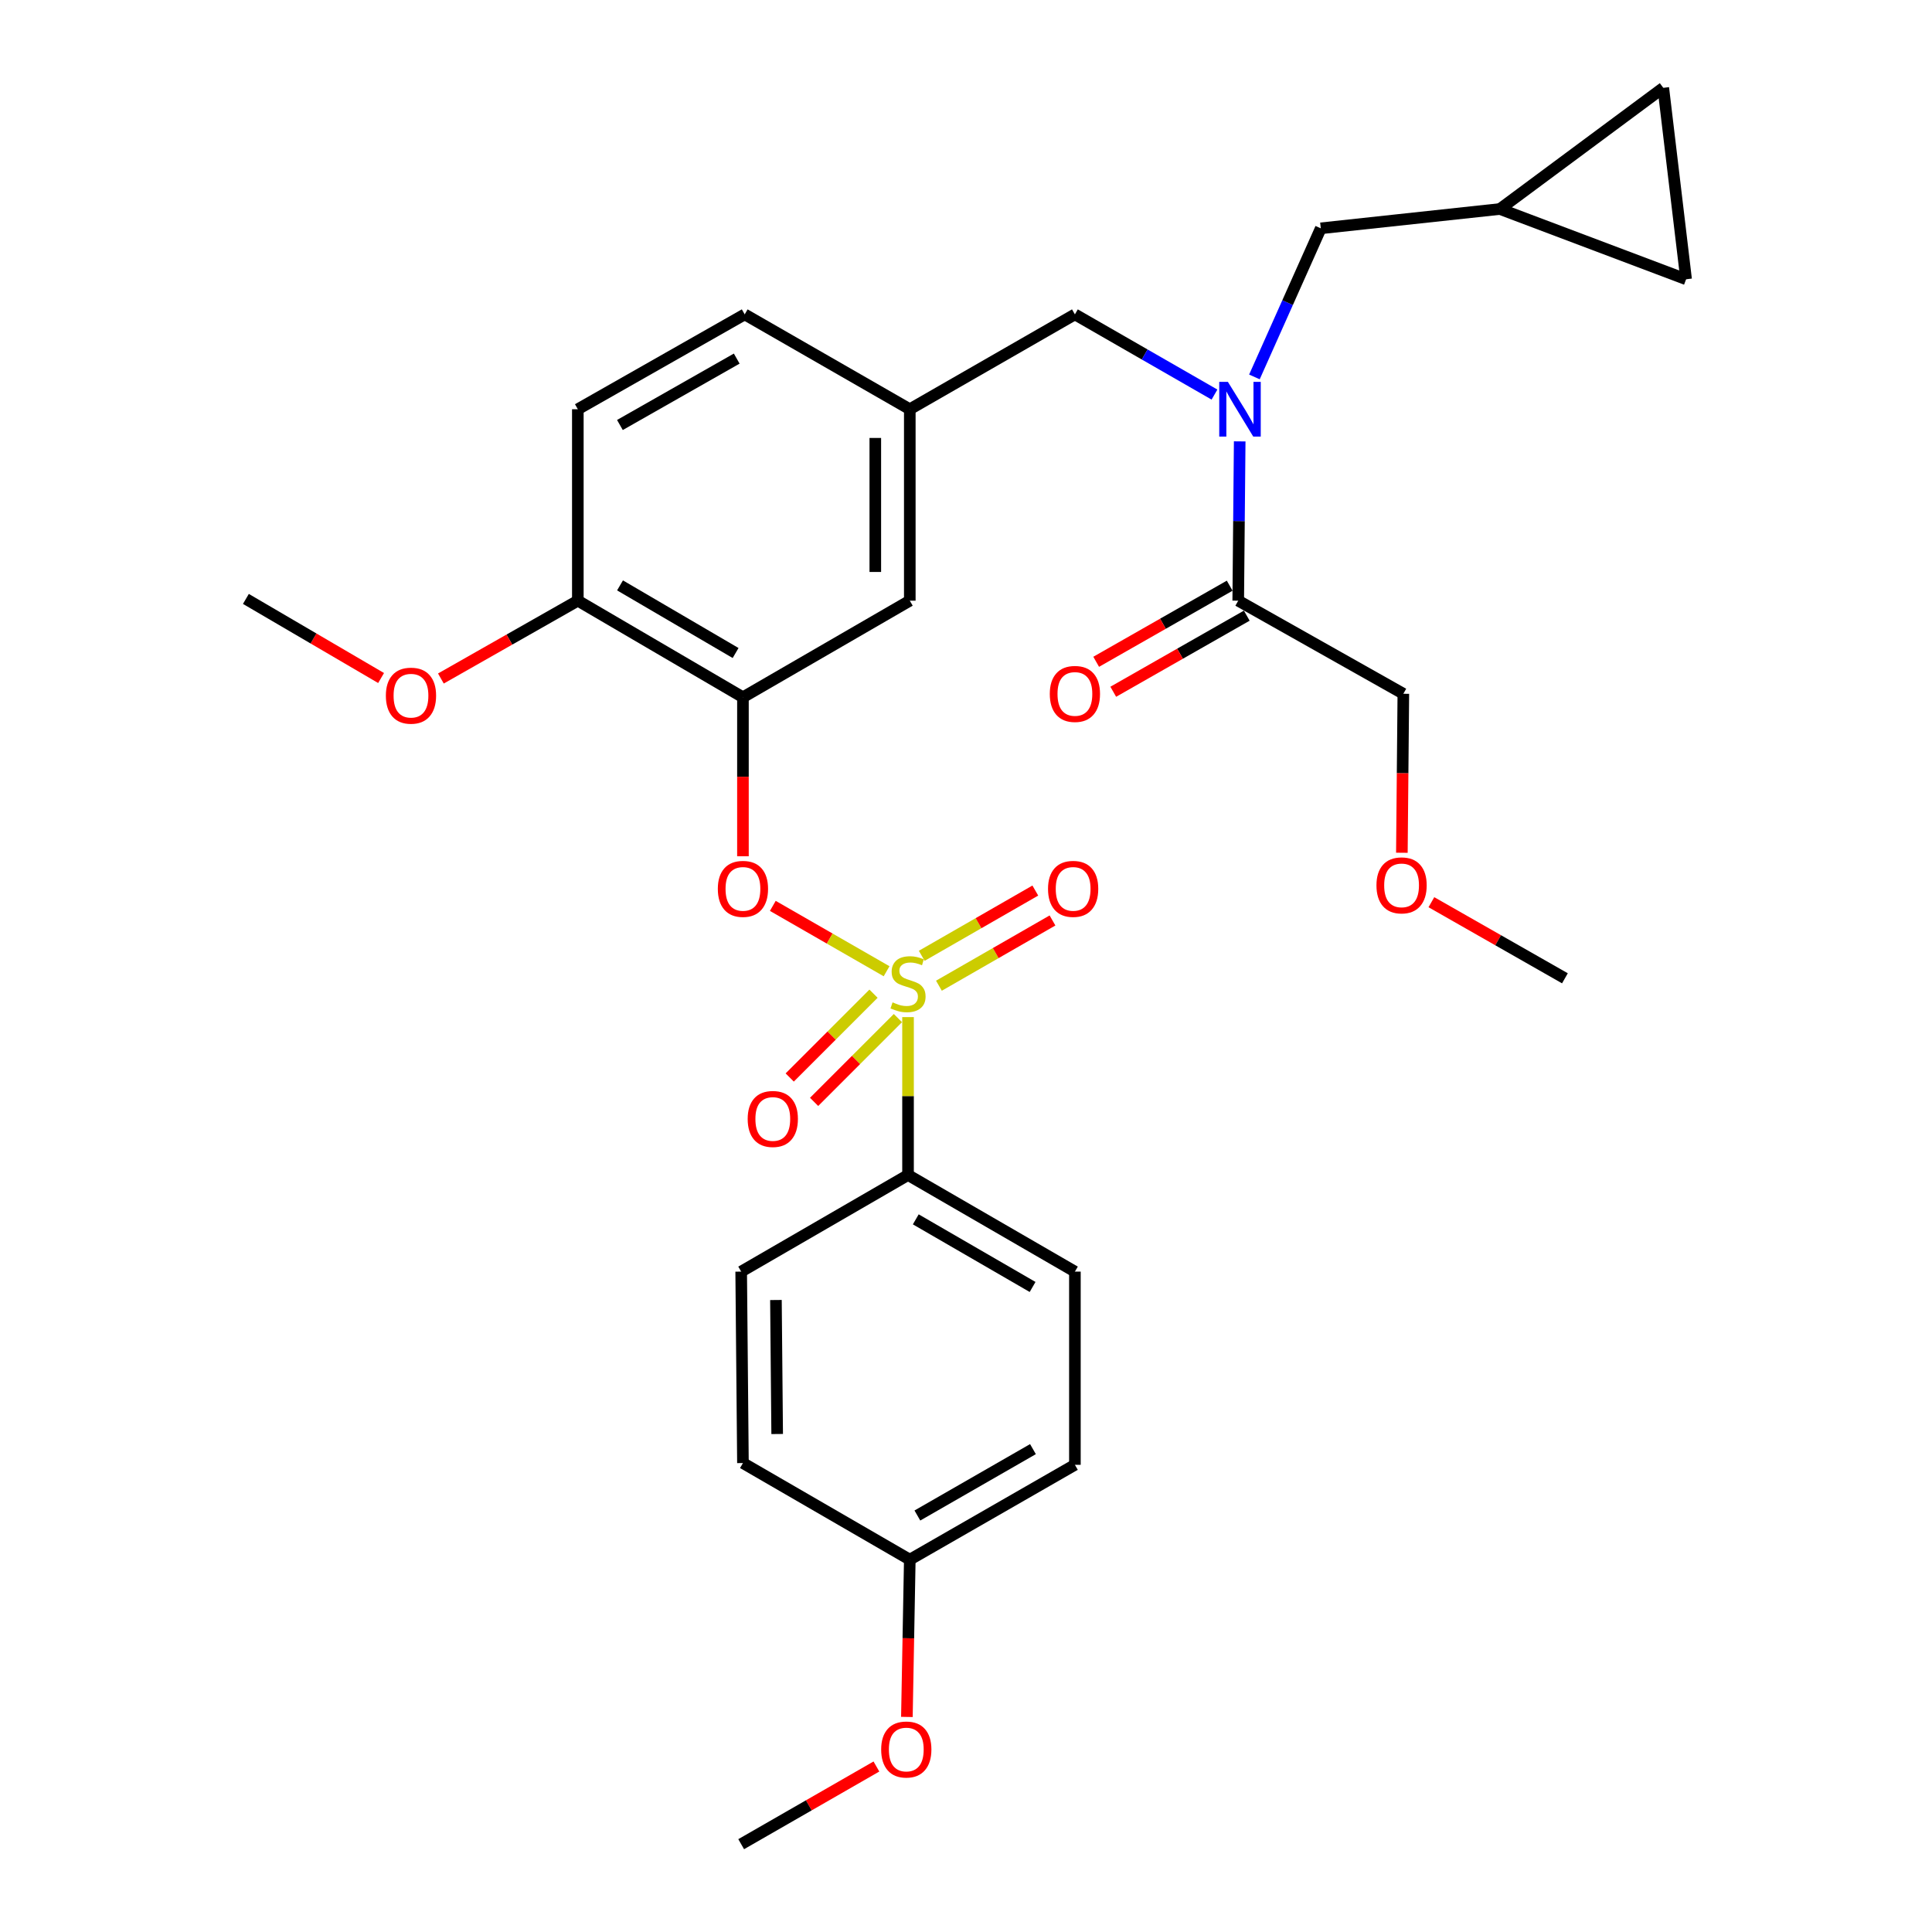 <?xml version='1.0' encoding='iso-8859-1'?>
<svg version='1.1' baseProfile='full'
              xmlns='http://www.w3.org/2000/svg'
                      xmlns:rdkit='http://www.rdkit.org/xml'
                      xmlns:xlink='http://www.w3.org/1999/xlink'
                  xml:space='preserve'
width='1000px' height='1000px' viewBox='0 0 1000 1000'>
<!-- END OF HEADER -->
<rect style='opacity:1.0;fill:#FFFFFF;stroke:none' width='1000' height='1000' x='0' y='0'> </rect>
<path class='bond-0' d='M 636.485,303.154 L 601.933,322.848' style='fill:none;fill-rule:evenodd;stroke:#000000;stroke-width:6px;stroke-linecap:butt;stroke-linejoin:miter;stroke-opacity:1' />
<path class='bond-0' d='M 601.933,322.848 L 567.38,342.543' style='fill:none;fill-rule:evenodd;stroke:#FF0000;stroke-width:6px;stroke-linecap:butt;stroke-linejoin:miter;stroke-opacity:1' />
<path class='bond-0' d='M 645.326,318.665 L 610.774,338.359' style='fill:none;fill-rule:evenodd;stroke:#000000;stroke-width:6px;stroke-linecap:butt;stroke-linejoin:miter;stroke-opacity:1' />
<path class='bond-0' d='M 610.774,338.359 L 576.221,358.054' style='fill:none;fill-rule:evenodd;stroke:#FF0000;stroke-width:6px;stroke-linecap:butt;stroke-linejoin:miter;stroke-opacity:1' />
<path class='bond-1' d='M 640.905,310.909 L 726.365,359.095' style='fill:none;fill-rule:evenodd;stroke:#000000;stroke-width:6px;stroke-linecap:butt;stroke-linejoin:miter;stroke-opacity:1' />
<path class='bond-2' d='M 640.905,310.909 L 641.285,269.684' style='fill:none;fill-rule:evenodd;stroke:#000000;stroke-width:6px;stroke-linecap:butt;stroke-linejoin:miter;stroke-opacity:1' />
<path class='bond-2' d='M 641.285,269.684 L 641.665,228.459' style='fill:none;fill-rule:evenodd;stroke:#0000FF;stroke-width:6px;stroke-linecap:butt;stroke-linejoin:miter;stroke-opacity:1' />
<path class='bond-3' d='M 556.368,162.724 L 470.908,211.821' style='fill:none;fill-rule:evenodd;stroke:#000000;stroke-width:6px;stroke-linecap:butt;stroke-linejoin:miter;stroke-opacity:1' />
<path class='bond-4' d='M 556.368,162.724 L 592.491,183.479' style='fill:none;fill-rule:evenodd;stroke:#000000;stroke-width:6px;stroke-linecap:butt;stroke-linejoin:miter;stroke-opacity:1' />
<path class='bond-4' d='M 592.491,183.479 L 628.614,204.235' style='fill:none;fill-rule:evenodd;stroke:#0000FF;stroke-width:6px;stroke-linecap:butt;stroke-linejoin:miter;stroke-opacity:1' />
<path class='bond-5' d='M 649.286,195.097 L 666.461,156.638' style='fill:none;fill-rule:evenodd;stroke:#0000FF;stroke-width:6px;stroke-linecap:butt;stroke-linejoin:miter;stroke-opacity:1' />
<path class='bond-5' d='M 666.461,156.638 L 683.635,118.179' style='fill:none;fill-rule:evenodd;stroke:#000000;stroke-width:6px;stroke-linecap:butt;stroke-linejoin:miter;stroke-opacity:1' />
<path class='bond-6' d='M 726.365,359.095 L 725.986,400.24' style='fill:none;fill-rule:evenodd;stroke:#000000;stroke-width:6px;stroke-linecap:butt;stroke-linejoin:miter;stroke-opacity:1' />
<path class='bond-6' d='M 725.986,400.24 L 725.607,441.385' style='fill:none;fill-rule:evenodd;stroke:#FF0000;stroke-width:6px;stroke-linecap:butt;stroke-linejoin:miter;stroke-opacity:1' />
<path class='bond-7' d='M 860.913,45.455 L 872.726,144.543' style='fill:none;fill-rule:evenodd;stroke:#000000;stroke-width:6px;stroke-linecap:butt;stroke-linejoin:miter;stroke-opacity:1' />
<path class='bond-8' d='M 860.913,45.455 L 776.365,108.181' style='fill:none;fill-rule:evenodd;stroke:#000000;stroke-width:6px;stroke-linecap:butt;stroke-linejoin:miter;stroke-opacity:1' />
<path class='bond-9' d='M 872.726,144.543 L 776.365,108.181' style='fill:none;fill-rule:evenodd;stroke:#000000;stroke-width:6px;stroke-linecap:butt;stroke-linejoin:miter;stroke-opacity:1' />
<path class='bond-10' d='M 385.459,162.724 L 299.086,211.821' style='fill:none;fill-rule:evenodd;stroke:#000000;stroke-width:6px;stroke-linecap:butt;stroke-linejoin:miter;stroke-opacity:1' />
<path class='bond-10' d='M 381.326,185.61 L 320.865,219.978' style='fill:none;fill-rule:evenodd;stroke:#000000;stroke-width:6px;stroke-linecap:butt;stroke-linejoin:miter;stroke-opacity:1' />
<path class='bond-11' d='M 385.459,162.724 L 470.908,211.821' style='fill:none;fill-rule:evenodd;stroke:#000000;stroke-width:6px;stroke-linecap:butt;stroke-linejoin:miter;stroke-opacity:1' />
<path class='bond-12' d='M 299.086,211.821 L 299.086,310.909' style='fill:none;fill-rule:evenodd;stroke:#000000;stroke-width:6px;stroke-linecap:butt;stroke-linejoin:miter;stroke-opacity:1' />
<path class='bond-13' d='M 299.086,310.909 L 384.546,360.91' style='fill:none;fill-rule:evenodd;stroke:#000000;stroke-width:6px;stroke-linecap:butt;stroke-linejoin:miter;stroke-opacity:1' />
<path class='bond-13' d='M 320.921,302.999 L 380.743,338' style='fill:none;fill-rule:evenodd;stroke:#000000;stroke-width:6px;stroke-linecap:butt;stroke-linejoin:miter;stroke-opacity:1' />
<path class='bond-14' d='M 299.086,310.909 L 263.647,331.053' style='fill:none;fill-rule:evenodd;stroke:#000000;stroke-width:6px;stroke-linecap:butt;stroke-linejoin:miter;stroke-opacity:1' />
<path class='bond-14' d='M 263.647,331.053 L 228.207,351.196' style='fill:none;fill-rule:evenodd;stroke:#FF0000;stroke-width:6px;stroke-linecap:butt;stroke-linejoin:miter;stroke-opacity:1' />
<path class='bond-15' d='M 384.546,360.91 L 470.908,310.909' style='fill:none;fill-rule:evenodd;stroke:#000000;stroke-width:6px;stroke-linecap:butt;stroke-linejoin:miter;stroke-opacity:1' />
<path class='bond-16' d='M 384.546,360.91 L 384.546,402.055' style='fill:none;fill-rule:evenodd;stroke:#000000;stroke-width:6px;stroke-linecap:butt;stroke-linejoin:miter;stroke-opacity:1' />
<path class='bond-16' d='M 384.546,402.055 L 384.546,443.201' style='fill:none;fill-rule:evenodd;stroke:#FF0000;stroke-width:6px;stroke-linecap:butt;stroke-linejoin:miter;stroke-opacity:1' />
<path class='bond-17' d='M 470.908,310.909 L 470.908,211.821' style='fill:none;fill-rule:evenodd;stroke:#000000;stroke-width:6px;stroke-linecap:butt;stroke-linejoin:miter;stroke-opacity:1' />
<path class='bond-17' d='M 453.055,296.046 L 453.055,226.685' style='fill:none;fill-rule:evenodd;stroke:#000000;stroke-width:6px;stroke-linecap:butt;stroke-linejoin:miter;stroke-opacity:1' />
<path class='bond-18' d='M 469.996,608.184 L 556.368,658.184' style='fill:none;fill-rule:evenodd;stroke:#000000;stroke-width:6px;stroke-linecap:butt;stroke-linejoin:miter;stroke-opacity:1' />
<path class='bond-18' d='M 474.007,631.135 L 534.468,666.135' style='fill:none;fill-rule:evenodd;stroke:#000000;stroke-width:6px;stroke-linecap:butt;stroke-linejoin:miter;stroke-opacity:1' />
<path class='bond-19' d='M 469.996,608.184 L 383.634,658.184' style='fill:none;fill-rule:evenodd;stroke:#000000;stroke-width:6px;stroke-linecap:butt;stroke-linejoin:miter;stroke-opacity:1' />
<path class='bond-20' d='M 469.996,608.184 L 469.996,567.318' style='fill:none;fill-rule:evenodd;stroke:#000000;stroke-width:6px;stroke-linecap:butt;stroke-linejoin:miter;stroke-opacity:1' />
<path class='bond-20' d='M 469.996,567.318 L 469.996,526.453' style='fill:none;fill-rule:evenodd;stroke:#CCCC00;stroke-width:6px;stroke-linecap:butt;stroke-linejoin:miter;stroke-opacity:1' />
<path class='bond-21' d='M 556.368,658.184 L 556.368,758.184' style='fill:none;fill-rule:evenodd;stroke:#000000;stroke-width:6px;stroke-linecap:butt;stroke-linejoin:miter;stroke-opacity:1' />
<path class='bond-22' d='M 383.634,658.184 L 384.546,757.272' style='fill:none;fill-rule:evenodd;stroke:#000000;stroke-width:6px;stroke-linecap:butt;stroke-linejoin:miter;stroke-opacity:1' />
<path class='bond-22' d='M 401.623,672.883 L 402.262,742.244' style='fill:none;fill-rule:evenodd;stroke:#000000;stroke-width:6px;stroke-linecap:butt;stroke-linejoin:miter;stroke-opacity:1' />
<path class='bond-23' d='M 470.908,807.272 L 384.546,757.272' style='fill:none;fill-rule:evenodd;stroke:#000000;stroke-width:6px;stroke-linecap:butt;stroke-linejoin:miter;stroke-opacity:1' />
<path class='bond-24' d='M 470.908,807.272 L 470.156,847.977' style='fill:none;fill-rule:evenodd;stroke:#000000;stroke-width:6px;stroke-linecap:butt;stroke-linejoin:miter;stroke-opacity:1' />
<path class='bond-24' d='M 470.156,847.977 L 469.403,888.683' style='fill:none;fill-rule:evenodd;stroke:#FF0000;stroke-width:6px;stroke-linecap:butt;stroke-linejoin:miter;stroke-opacity:1' />
<path class='bond-25' d='M 470.908,807.272 L 556.368,758.184' style='fill:none;fill-rule:evenodd;stroke:#000000;stroke-width:6px;stroke-linecap:butt;stroke-linejoin:miter;stroke-opacity:1' />
<path class='bond-25' d='M 474.835,784.428 L 534.657,750.066' style='fill:none;fill-rule:evenodd;stroke:#000000;stroke-width:6px;stroke-linecap:butt;stroke-linejoin:miter;stroke-opacity:1' />
<path class='bond-26' d='M 400.01,468.883 L 429.454,485.801' style='fill:none;fill-rule:evenodd;stroke:#FF0000;stroke-width:6px;stroke-linecap:butt;stroke-linejoin:miter;stroke-opacity:1' />
<path class='bond-26' d='M 429.454,485.801 L 458.898,502.719' style='fill:none;fill-rule:evenodd;stroke:#CCCC00;stroke-width:6px;stroke-linecap:butt;stroke-linejoin:miter;stroke-opacity:1' />
<path class='bond-27' d='M 485.987,510.204 L 515.379,493.317' style='fill:none;fill-rule:evenodd;stroke:#CCCC00;stroke-width:6px;stroke-linecap:butt;stroke-linejoin:miter;stroke-opacity:1' />
<path class='bond-27' d='M 515.379,493.317 L 544.771,476.431' style='fill:none;fill-rule:evenodd;stroke:#FF0000;stroke-width:6px;stroke-linecap:butt;stroke-linejoin:miter;stroke-opacity:1' />
<path class='bond-27' d='M 477.093,494.723 L 506.485,477.837' style='fill:none;fill-rule:evenodd;stroke:#CCCC00;stroke-width:6px;stroke-linecap:butt;stroke-linejoin:miter;stroke-opacity:1' />
<path class='bond-27' d='M 506.485,477.837 L 535.878,460.95' style='fill:none;fill-rule:evenodd;stroke:#FF0000;stroke-width:6px;stroke-linecap:butt;stroke-linejoin:miter;stroke-opacity:1' />
<path class='bond-28' d='M 452.129,514.338 L 430.441,536.026' style='fill:none;fill-rule:evenodd;stroke:#CCCC00;stroke-width:6px;stroke-linecap:butt;stroke-linejoin:miter;stroke-opacity:1' />
<path class='bond-28' d='M 430.441,536.026 L 408.753,557.713' style='fill:none;fill-rule:evenodd;stroke:#FF0000;stroke-width:6px;stroke-linecap:butt;stroke-linejoin:miter;stroke-opacity:1' />
<path class='bond-28' d='M 464.753,526.962 L 443.066,548.65' style='fill:none;fill-rule:evenodd;stroke:#CCCC00;stroke-width:6px;stroke-linecap:butt;stroke-linejoin:miter;stroke-opacity:1' />
<path class='bond-28' d='M 443.066,548.65 L 421.378,570.338' style='fill:none;fill-rule:evenodd;stroke:#FF0000;stroke-width:6px;stroke-linecap:butt;stroke-linejoin:miter;stroke-opacity:1' />
<path class='bond-29' d='M 453.629,914.34 L 418.631,934.443' style='fill:none;fill-rule:evenodd;stroke:#FF0000;stroke-width:6px;stroke-linecap:butt;stroke-linejoin:miter;stroke-opacity:1' />
<path class='bond-29' d='M 418.631,934.443 L 383.634,954.545' style='fill:none;fill-rule:evenodd;stroke:#000000;stroke-width:6px;stroke-linecap:butt;stroke-linejoin:miter;stroke-opacity:1' />
<path class='bond-30' d='M 197.249,350.942 L 162.261,330.469' style='fill:none;fill-rule:evenodd;stroke:#FF0000;stroke-width:6px;stroke-linecap:butt;stroke-linejoin:miter;stroke-opacity:1' />
<path class='bond-30' d='M 162.261,330.469 L 127.274,309.997' style='fill:none;fill-rule:evenodd;stroke:#000000;stroke-width:6px;stroke-linecap:butt;stroke-linejoin:miter;stroke-opacity:1' />
<path class='bond-31' d='M 776.365,108.181 L 683.635,118.179' style='fill:none;fill-rule:evenodd;stroke:#000000;stroke-width:6px;stroke-linecap:butt;stroke-linejoin:miter;stroke-opacity:1' />
<path class='bond-32' d='M 740.885,466.978 L 775.443,486.673' style='fill:none;fill-rule:evenodd;stroke:#FF0000;stroke-width:6px;stroke-linecap:butt;stroke-linejoin:miter;stroke-opacity:1' />
<path class='bond-32' d='M 775.443,486.673 L 810,506.368' style='fill:none;fill-rule:evenodd;stroke:#000000;stroke-width:6px;stroke-linecap:butt;stroke-linejoin:miter;stroke-opacity:1' />
<path  class='atom-2' d='M 635.558 197.661
L 644.838 212.661
Q 645.758 214.141, 647.238 216.821
Q 648.718 219.501, 648.798 219.661
L 648.798 197.661
L 652.558 197.661
L 652.558 225.981
L 648.678 225.981
L 638.718 209.581
Q 637.558 207.661, 636.318 205.461
Q 635.118 203.261, 634.758 202.581
L 634.758 225.981
L 631.078 225.981
L 631.078 197.661
L 635.558 197.661
' fill='#0000FF'/>
<path  class='atom-3' d='M 543.368 359.175
Q 543.368 352.375, 546.728 348.575
Q 550.088 344.775, 556.368 344.775
Q 562.648 344.775, 566.008 348.575
Q 569.368 352.375, 569.368 359.175
Q 569.368 366.055, 565.968 369.975
Q 562.568 373.855, 556.368 373.855
Q 550.128 373.855, 546.728 369.975
Q 543.368 366.095, 543.368 359.175
M 556.368 370.655
Q 560.688 370.655, 563.008 367.775
Q 565.368 364.855, 565.368 359.175
Q 565.368 353.615, 563.008 350.815
Q 560.688 347.975, 556.368 347.975
Q 552.048 347.975, 549.688 350.775
Q 547.368 353.575, 547.368 359.175
Q 547.368 364.895, 549.688 367.775
Q 552.048 370.655, 556.368 370.655
' fill='#FF0000'/>
<path  class='atom-17' d='M 371.546 460.078
Q 371.546 453.278, 374.906 449.478
Q 378.266 445.678, 384.546 445.678
Q 390.826 445.678, 394.186 449.478
Q 397.546 453.278, 397.546 460.078
Q 397.546 466.958, 394.146 470.878
Q 390.746 474.758, 384.546 474.758
Q 378.306 474.758, 374.906 470.878
Q 371.546 466.998, 371.546 460.078
M 384.546 471.558
Q 388.866 471.558, 391.186 468.678
Q 393.546 465.758, 393.546 460.078
Q 393.546 454.518, 391.186 451.718
Q 388.866 448.878, 384.546 448.878
Q 380.226 448.878, 377.866 451.678
Q 375.546 454.478, 375.546 460.078
Q 375.546 465.798, 377.866 468.678
Q 380.226 471.558, 384.546 471.558
' fill='#FF0000'/>
<path  class='atom-18' d='M 461.996 518.815
Q 462.316 518.935, 463.636 519.495
Q 464.956 520.055, 466.396 520.415
Q 467.876 520.735, 469.316 520.735
Q 471.996 520.735, 473.556 519.455
Q 475.116 518.135, 475.116 515.855
Q 475.116 514.295, 474.316 513.335
Q 473.556 512.375, 472.356 511.855
Q 471.156 511.335, 469.156 510.735
Q 466.636 509.975, 465.116 509.255
Q 463.636 508.535, 462.556 507.015
Q 461.516 505.495, 461.516 502.935
Q 461.516 499.375, 463.916 497.175
Q 466.356 494.975, 471.156 494.975
Q 474.436 494.975, 478.156 496.535
L 477.236 499.615
Q 473.836 498.215, 471.276 498.215
Q 468.516 498.215, 466.996 499.375
Q 465.476 500.495, 465.516 502.455
Q 465.516 503.975, 466.276 504.895
Q 467.076 505.815, 468.196 506.335
Q 469.356 506.855, 471.276 507.455
Q 473.836 508.255, 475.356 509.055
Q 476.876 509.855, 477.956 511.495
Q 479.076 513.095, 479.076 515.855
Q 479.076 519.775, 476.436 521.895
Q 473.836 523.975, 469.476 523.975
Q 466.956 523.975, 465.036 523.415
Q 463.156 522.895, 460.916 521.975
L 461.996 518.815
' fill='#CCCC00'/>
<path  class='atom-19' d='M 542.456 460.078
Q 542.456 453.278, 545.816 449.478
Q 549.176 445.678, 555.456 445.678
Q 561.736 445.678, 565.096 449.478
Q 568.456 453.278, 568.456 460.078
Q 568.456 466.958, 565.056 470.878
Q 561.656 474.758, 555.456 474.758
Q 549.216 474.758, 545.816 470.878
Q 542.456 466.998, 542.456 460.078
M 555.456 471.558
Q 559.776 471.558, 562.096 468.678
Q 564.456 465.758, 564.456 460.078
Q 564.456 454.518, 562.096 451.718
Q 559.776 448.878, 555.456 448.878
Q 551.136 448.878, 548.776 451.678
Q 546.456 454.478, 546.456 460.078
Q 546.456 465.798, 548.776 468.678
Q 551.136 471.558, 555.456 471.558
' fill='#FF0000'/>
<path  class='atom-20' d='M 386.999 579.172
Q 386.999 572.372, 390.359 568.572
Q 393.719 564.772, 399.999 564.772
Q 406.279 564.772, 409.639 568.572
Q 412.999 572.372, 412.999 579.172
Q 412.999 586.052, 409.599 589.972
Q 406.199 593.852, 399.999 593.852
Q 393.759 593.852, 390.359 589.972
Q 386.999 586.092, 386.999 579.172
M 399.999 590.652
Q 404.319 590.652, 406.639 587.772
Q 408.999 584.852, 408.999 579.172
Q 408.999 573.612, 406.639 570.812
Q 404.319 567.972, 399.999 567.972
Q 395.679 567.972, 393.319 570.772
Q 390.999 573.572, 390.999 579.172
Q 390.999 584.892, 393.319 587.772
Q 395.679 590.652, 399.999 590.652
' fill='#FF0000'/>
<path  class='atom-23' d='M 456.093 905.538
Q 456.093 898.738, 459.453 894.938
Q 462.813 891.138, 469.093 891.138
Q 475.373 891.138, 478.733 894.938
Q 482.093 898.738, 482.093 905.538
Q 482.093 912.418, 478.693 916.338
Q 475.293 920.218, 469.093 920.218
Q 462.853 920.218, 459.453 916.338
Q 456.093 912.458, 456.093 905.538
M 469.093 917.018
Q 473.413 917.018, 475.733 914.138
Q 478.093 911.218, 478.093 905.538
Q 478.093 899.978, 475.733 897.178
Q 473.413 894.338, 469.093 894.338
Q 464.773 894.338, 462.413 897.138
Q 460.093 899.938, 460.093 905.538
Q 460.093 911.258, 462.413 914.138
Q 464.773 917.018, 469.093 917.018
' fill='#FF0000'/>
<path  class='atom-25' d='M 199.724 360.077
Q 199.724 353.277, 203.084 349.477
Q 206.444 345.677, 212.724 345.677
Q 219.004 345.677, 222.364 349.477
Q 225.724 353.277, 225.724 360.077
Q 225.724 366.957, 222.324 370.877
Q 218.924 374.757, 212.724 374.757
Q 206.484 374.757, 203.084 370.877
Q 199.724 366.997, 199.724 360.077
M 212.724 371.557
Q 217.044 371.557, 219.364 368.677
Q 221.724 365.757, 221.724 360.077
Q 221.724 354.517, 219.364 351.717
Q 217.044 348.877, 212.724 348.877
Q 208.404 348.877, 206.044 351.677
Q 203.724 354.477, 203.724 360.077
Q 203.724 365.797, 206.044 368.677
Q 208.404 371.557, 212.724 371.557
' fill='#FF0000'/>
<path  class='atom-29' d='M 712.453 458.263
Q 712.453 451.463, 715.813 447.663
Q 719.173 443.863, 725.453 443.863
Q 731.733 443.863, 735.093 447.663
Q 738.453 451.463, 738.453 458.263
Q 738.453 465.143, 735.053 469.063
Q 731.653 472.943, 725.453 472.943
Q 719.213 472.943, 715.813 469.063
Q 712.453 465.183, 712.453 458.263
M 725.453 469.743
Q 729.773 469.743, 732.093 466.863
Q 734.453 463.943, 734.453 458.263
Q 734.453 452.703, 732.093 449.903
Q 729.773 447.063, 725.453 447.063
Q 721.133 447.063, 718.773 449.863
Q 716.453 452.663, 716.453 458.263
Q 716.453 463.983, 718.773 466.863
Q 721.133 469.743, 725.453 469.743
' fill='#FF0000'/>
</svg>
